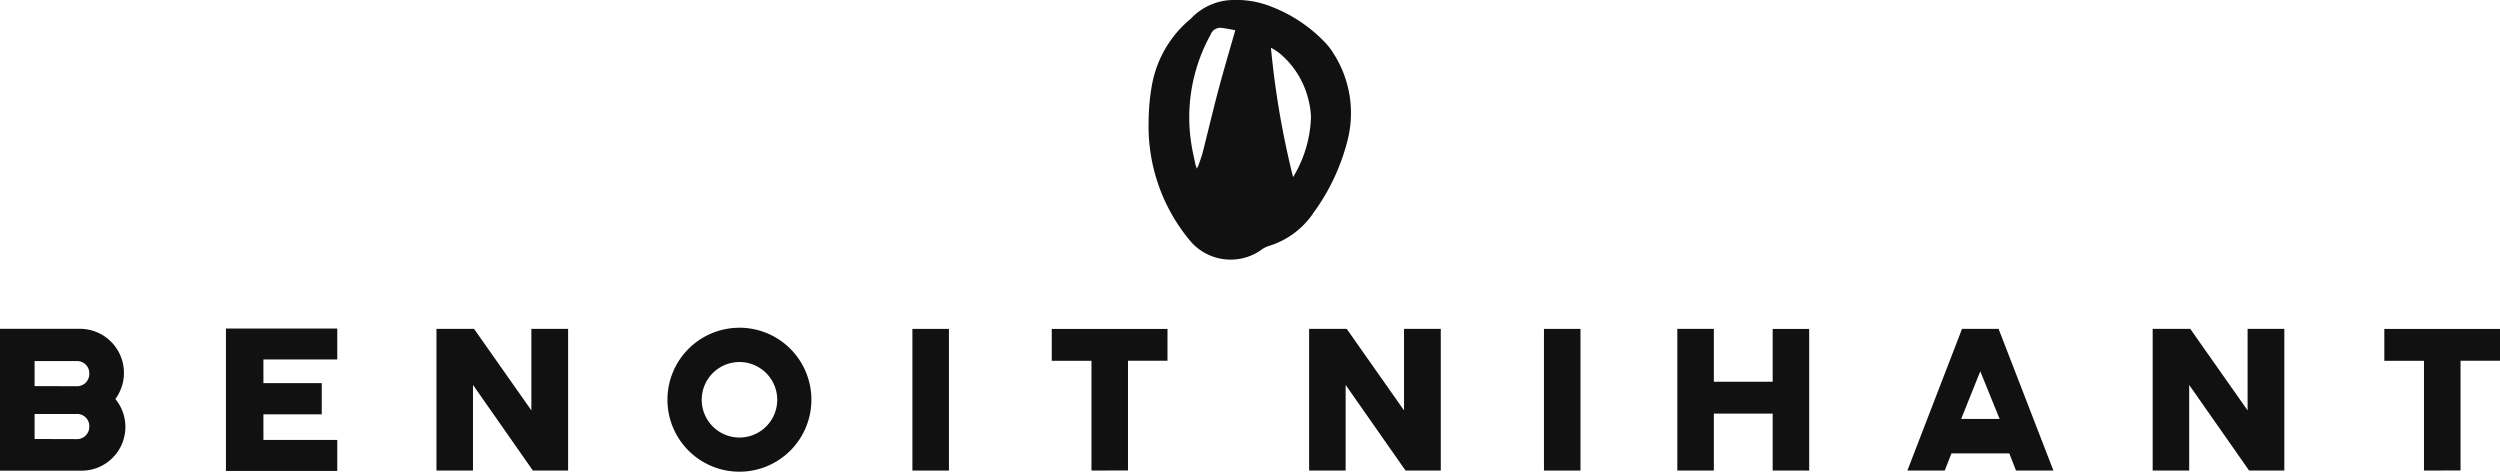 <svg viewBox="0 0 180 33.962" height="33.962" width="180" xmlns="http://www.w3.org/2000/svg">
  <g transform="translate(-0.229 -0.613)" data-name="svgexport-2 (1)" id="svgexport-2_1_">
    <g transform="translate(31.655 24.293)" data-name="グループ 924" id="グループ_924">
      <path fill="#111" transform="translate(-150.995 -114.219)" d="M157.936,124.416l-4.312-6.161v6.162h-2.63v-10.2H153.7l4.128,5.871v-5.871h2.645v10.2Z" data-name="パス 505" id="パス_505"></path>
    </g>
    <g transform="translate(16.497 24.265)" data-name="グループ 925" id="グループ_925">
      <path fill="#111" transform="translate(-78.275 -114.084)" d="M78.275,124.338V114.084H86.29v2.229H80.973v1.706h4.2v2.245h-4.2v1.845H86.29v2.229Z" data-name="パス 506" id="パス_506"></path>
    </g>
    <g transform="translate(65.922 24.293)" data-name="グループ 926" id="グループ_926">
      <path fill="#111" transform="translate(-315.389 -114.219)" d="M315.389,114.219h2.63v10.2h-2.63Z" data-name="パス 507" id="パス_507"></path>
    </g>
    <g transform="translate(75.956 24.294)" data-name="グループ 927" id="グループ_927">
      <path fill="#111" transform="translate(-363.524 -114.22)" d="M366.383,124.417v-7.9h-2.859V114.22h8.332v2.293h-2.844v7.9Z" data-name="パス 508" id="パス_508"></path>
    </g>
    <g transform="translate(94.485 24.293)" data-name="グループ 928" id="グループ_928">
      <path fill="#111" transform="translate(-452.42 -114.219)" d="M459.361,124.416l-4.311-6.161v6.162h-2.63v-10.2h2.706l4.128,5.871v-5.871H461.9v10.2Z" data-name="パス 509" id="パス_509"></path>
    </g>
    <g transform="translate(111.394 24.293)" data-name="グループ 929" id="グループ_929">
      <path fill="#111" transform="translate(-533.538 -114.219)" d="M533.538,114.219h2.63v10.2h-2.63Z" data-name="パス 510" id="パス_510"></path>
    </g>
    <g transform="translate(120.997 24.294)" data-name="グループ 930" id="グループ_930">
      <path fill="#111" transform="translate(-579.607 -114.22)" d="M586.471,124.417v-4.1h-4.235v4.1h-2.63v-10.2h2.63v3.807h4.235V114.22H589.1v10.2Z" data-name="パス 511" id="パス_511"></path>
    </g>
    <g transform="translate(155.222 24.293)" data-name="グループ 931" id="グループ_931">
      <path fill="#111" transform="translate(-743.8 -114.219)" d="M750.741,124.416l-4.312-6.161v6.162H743.8v-10.2h2.706l4.128,5.871v-5.871h2.645v10.2Z" data-name="パス 512" id="パス_512"></path>
    </g>
    <g transform="translate(171.897 24.294)" data-name="グループ 932" id="グループ_932">
      <path fill="#111" transform="translate(-823.797 -114.22)" d="M826.656,124.417v-7.9H823.8V114.22h8.332v2.293h-2.844v7.9Z" data-name="パス 513" id="パス_513"></path>
    </g>
    <g transform="translate(48.285 24.209)" data-name="グループ 933" id="グループ_933">
      <path fill="#111" transform="translate(-230.776 -113.815)" d="M235.961,113.815a5.179,5.179,0,0,1,5.179,5.171V119a5.182,5.182,0,1,1-5.183-5.183ZM238.68,119a2.718,2.718,0,1,0,0,.006Z" data-name="パス 514" id="パス_514"></path>
    </g>
    <g transform="translate(0.229 24.286)" data-name="グループ 934" id="グループ_934">
      <path fill="#111" transform="translate(-0.229 -114.184)" d="M8.534,119.239A3.152,3.152,0,0,1,6.076,124.4H.229V114.184H5.973a3.174,3.174,0,0,1,2.563,5.055Zm-2.8,2.888a.885.885,0,0,0,.925-.909.873.873,0,0,0-.925-.9H2.72v1.8Zm0-3.808a.885.885,0,0,0,.925-.909.873.873,0,0,0-.925-.9H2.72v1.8Z" data-name="パス 515" id="パス_515"></path>
    </g>
    <g transform="translate(82.93 0.613)" data-name="グループ 957" id="グループ_957">
      <path fill="#111" transform="translate(-396.983 -0.613)" d="M410.25,4.394a7.948,7.948,0,0,1,1.025,6.442,15.033,15.033,0,0,1-2.393,5.057,5.965,5.965,0,0,1-3.248,2.431,1.947,1.947,0,0,0-.635.346,3.821,3.821,0,0,1-4.939-.615,12.851,12.851,0,0,1-3.077-8.74,15.347,15.347,0,0,1,.261-2.7,8.031,8.031,0,0,1,2.771-4.65A4.3,4.3,0,0,1,402.553.648a6.823,6.823,0,0,1,3.343.475,10.6,10.6,0,0,1,3.659,2.411,5.021,5.021,0,0,1,.7.86ZM402.032,7c.368-1.388.773-2.741,1.191-4.211-.295-.054-.641-.125-.993-.171a.746.746,0,0,0-.781.485,12.293,12.293,0,0,0-1.367,8.015c.075.451.18.894.271,1.341l.1.3.133-.273c.1-.312.222-.619.3-.935.384-1.515.742-3.036,1.141-4.547Zm5.352,6.367a8.812,8.812,0,0,0,1.288-4.334,5.912,5.912,0,0,0-.208-1.341,6.238,6.238,0,0,0-2.083-3.267,4.711,4.711,0,0,0-.591-.376A62.337,62.337,0,0,0,407.385,13.37Z" data-name="パス 538" id="パス_538"></path>
    </g>
    <g transform="translate(137.56 24.293)" data-name="グループ 958" id="グループ_958">
      <path fill="#111" transform="translate(-659.068 -114.218)" d="M669.582,124.416H666.89l-.482-1.232H662.24l-.481,1.232h-2.69l3.934-10.2h2.632Zm-3.873-3.713-1.392-3.433-1.376,3.433Z" data-name="パス 539" id="パス_539"></path>
    </g>
  </g>
</svg>
